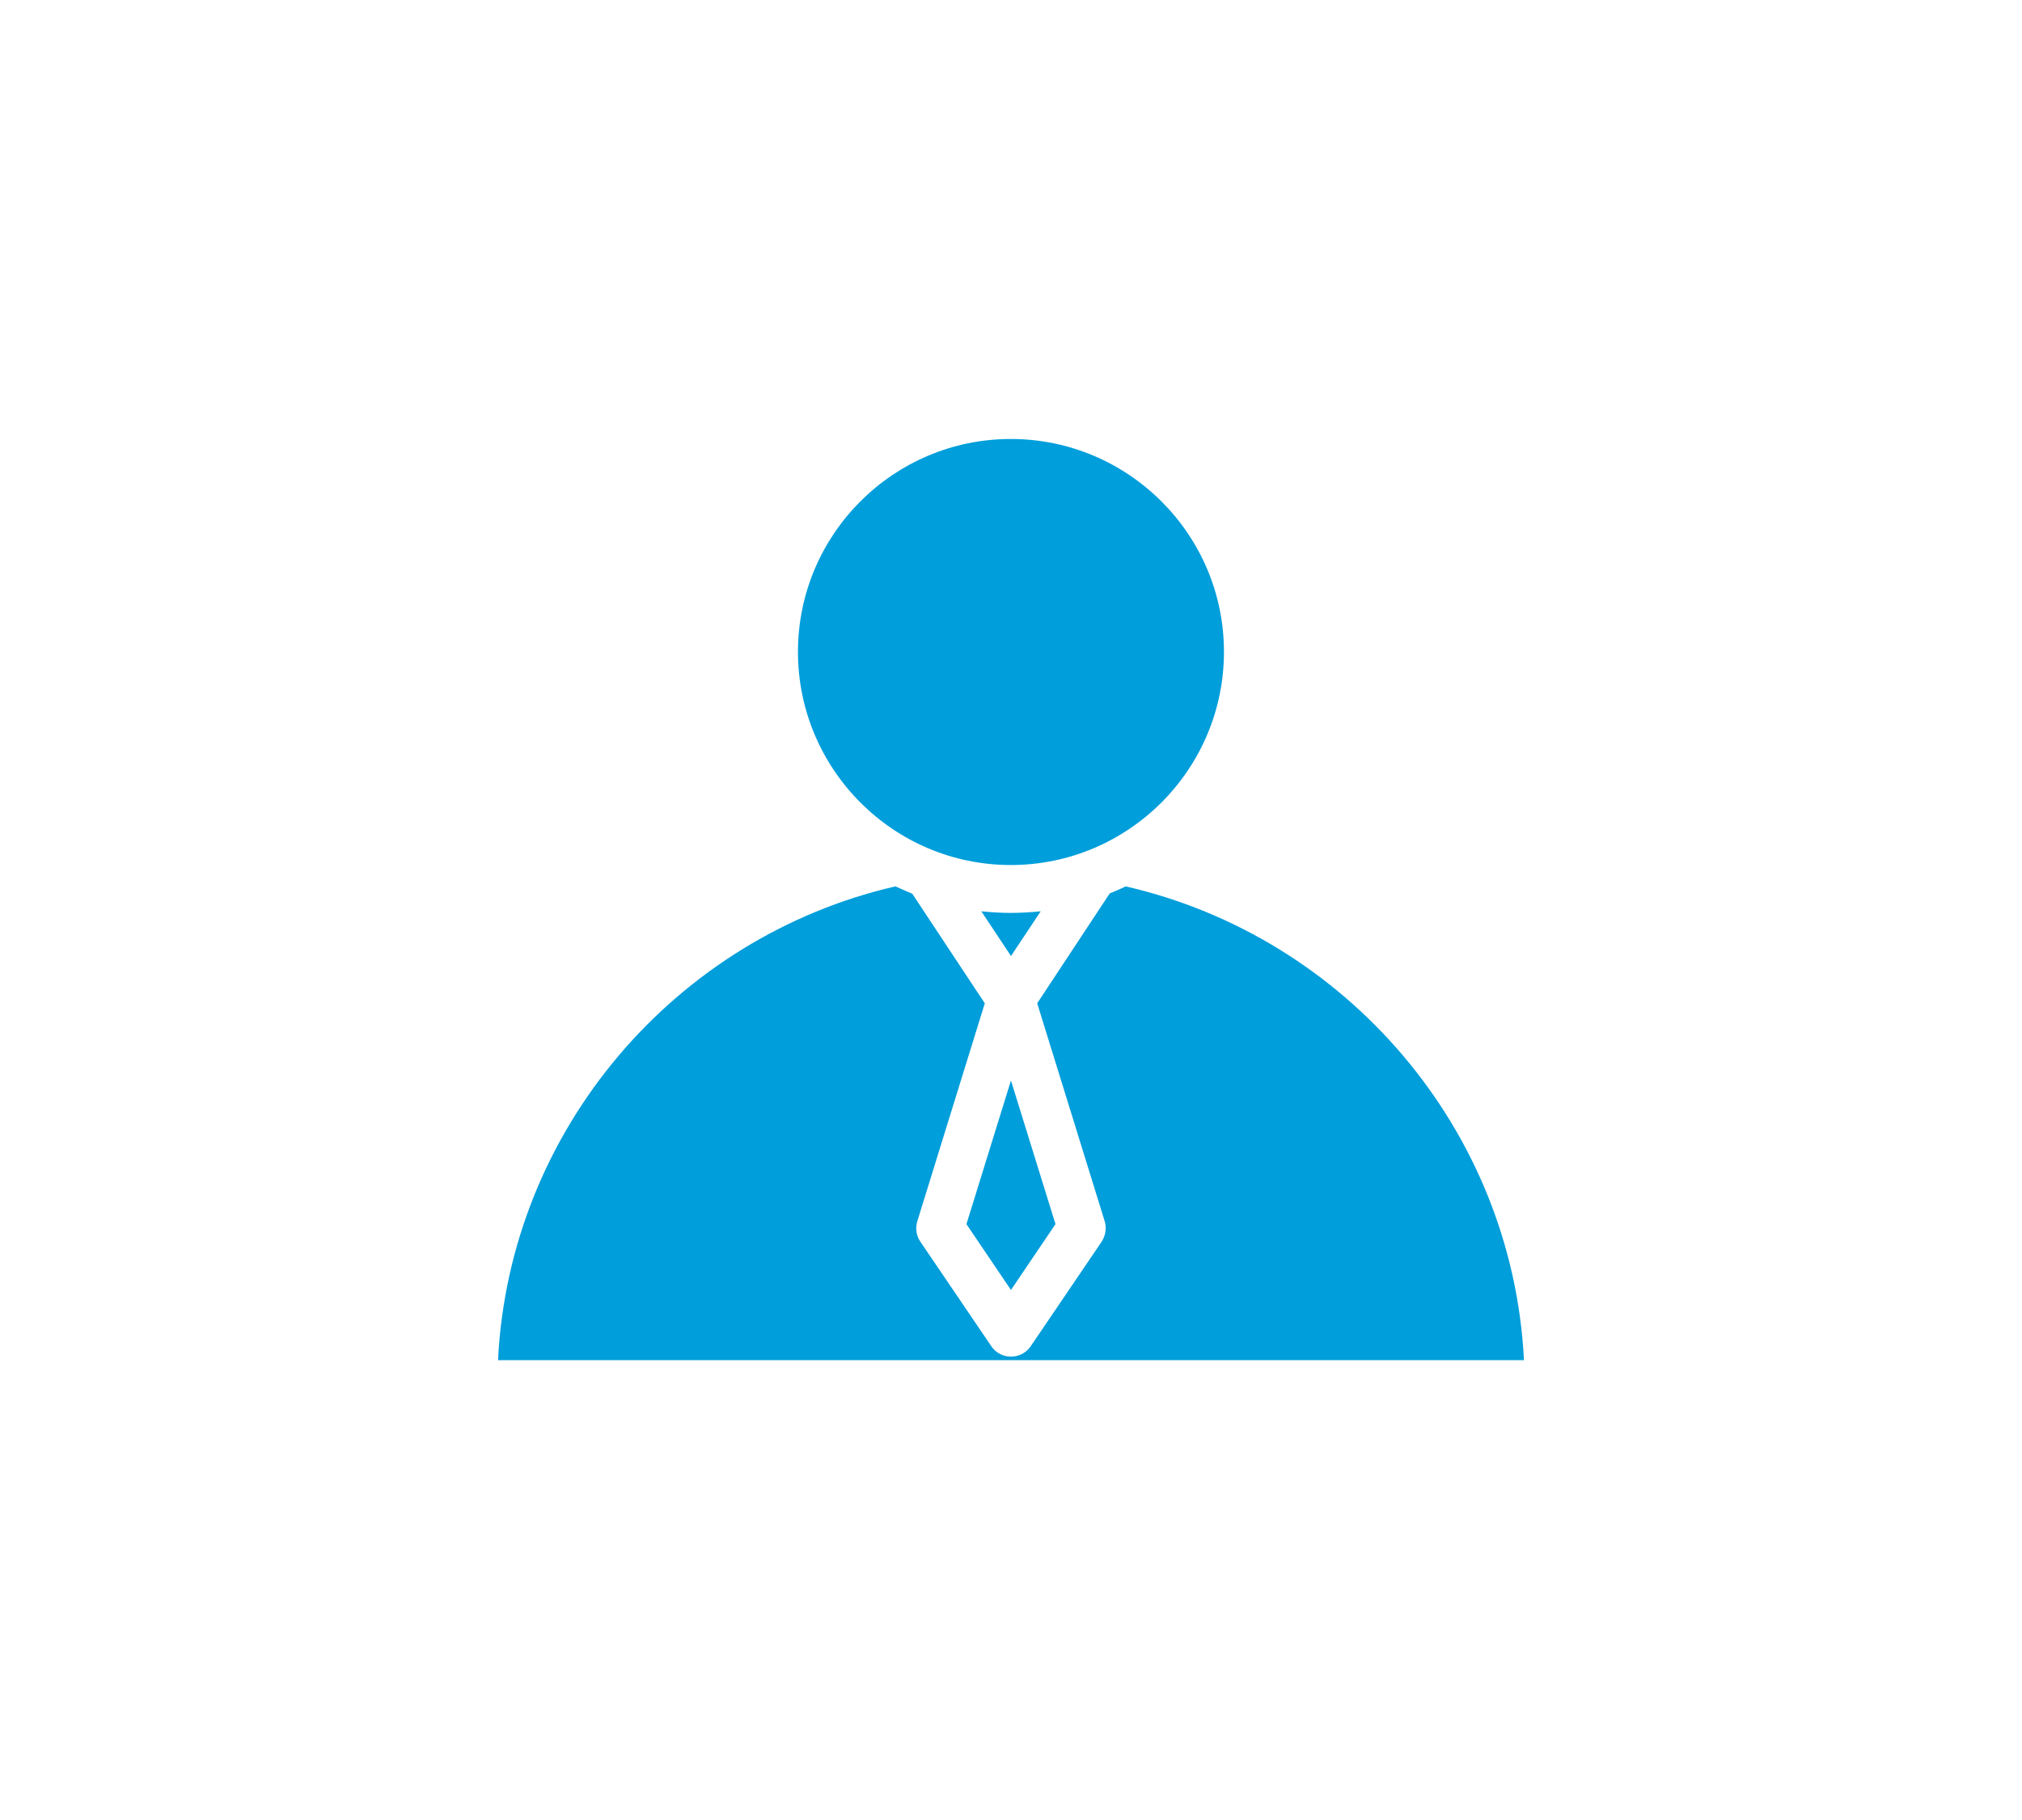 <svg xmlns="http://www.w3.org/2000/svg" width="50" height="45" viewBox="0 0 50 45" fill="none"><path d="M24.999 31.895L26.1 30.267L24.999 26.716L23.898 30.267L24.999 31.895Z" fill="#009EDB"></path><path d="M24.992 22.572C24.747 22.572 24.503 22.556 24.266 22.532L25 23.638L25.735 22.532C25.49 22.556 25.245 22.572 24.992 22.572Z" fill="#009EDB"></path><path d="M24.995 21.388C27.901 21.388 30.266 19.023 30.266 16.117C30.266 13.215 27.901 10.854 24.995 10.854C22.093 10.854 19.732 13.215 19.732 16.117C19.732 19.023 22.093 21.388 24.995 21.388Z" fill="#009EDB"></path><path d="M27.836 21.916C27.709 21.979 27.575 22.034 27.441 22.09L25.648 24.807L27.314 30.186C27.37 30.36 27.338 30.549 27.243 30.699L25.49 33.282C25.379 33.448 25.198 33.543 25 33.543C24.803 33.543 24.621 33.448 24.511 33.282L22.757 30.699C22.654 30.549 22.631 30.36 22.686 30.186L24.352 24.807L22.559 22.098C22.417 22.034 22.275 21.979 22.141 21.916C16.722 23.164 12.599 27.911 12.315 33.63H37.685C37.393 27.903 33.27 23.164 27.836 21.916Z" fill="#009EDB"></path></svg>